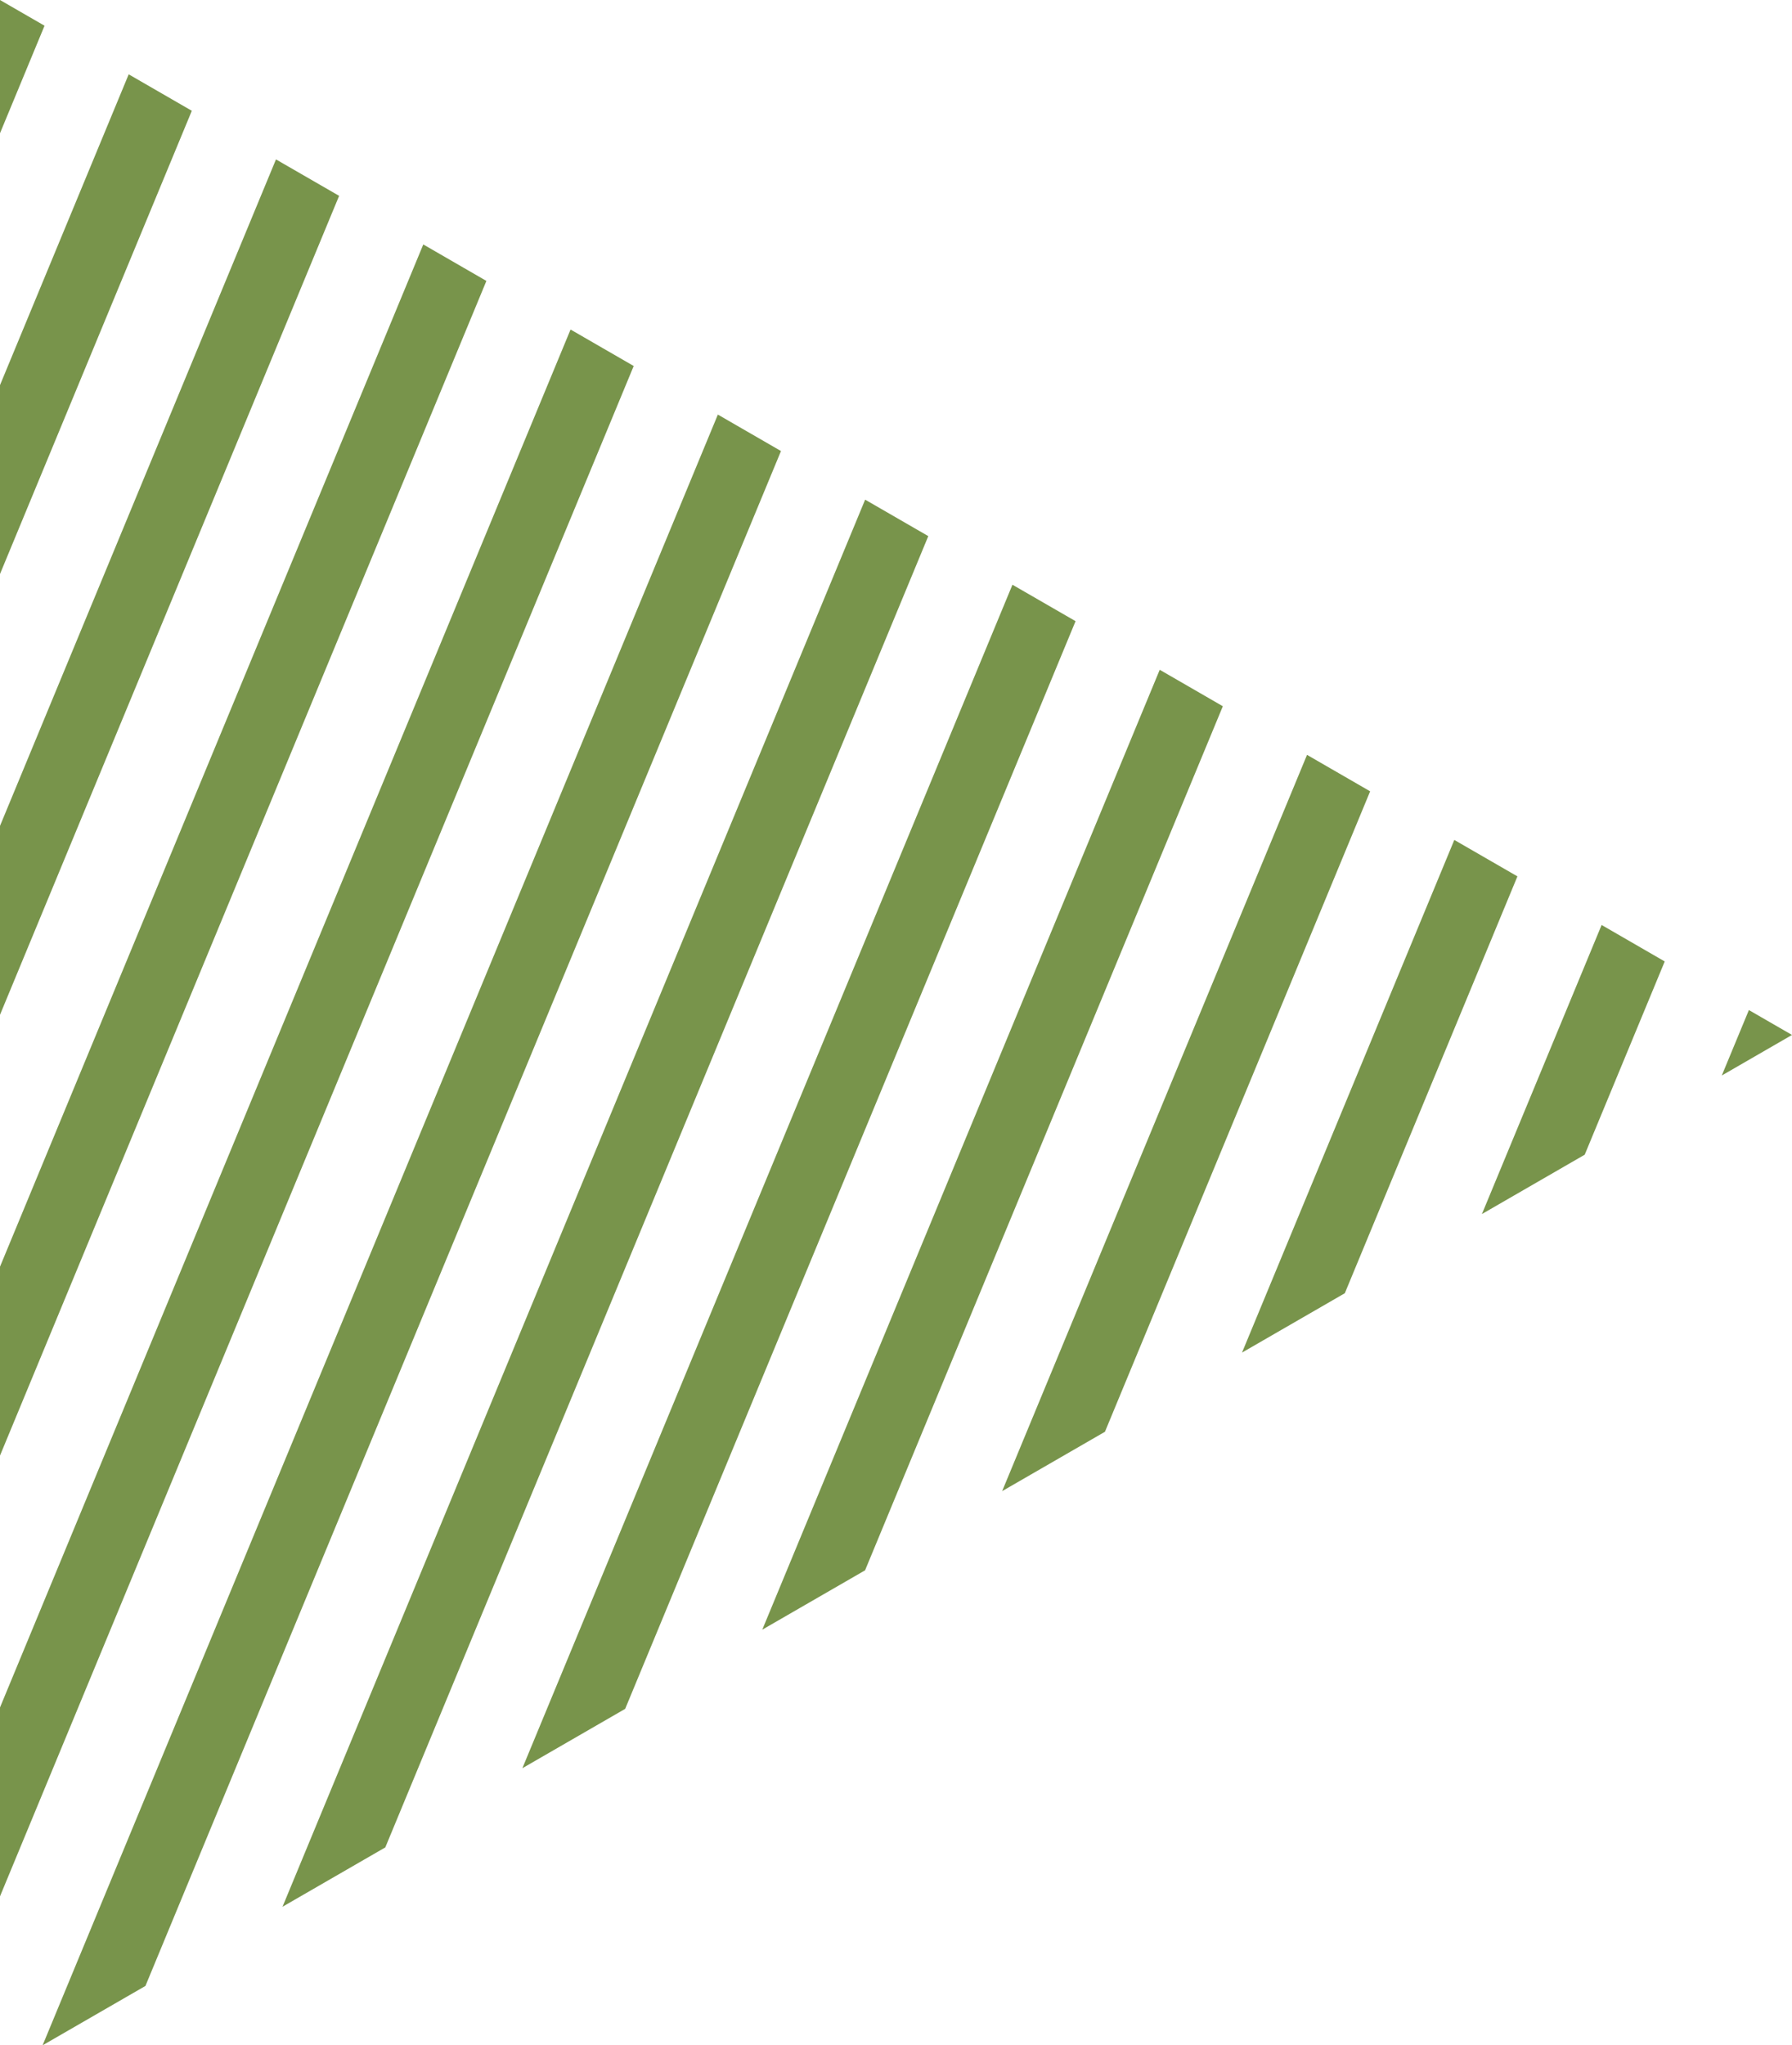   <svg xmlns="http://www.w3.org/2000/svg" x="0px" y="0px" viewBox="0 0 565.31 645" style="vertical-align: middle; max-width: 100%; width: 100%;" width="100%">
   <g>
    <polygon points="246.37,142.24 226.46,130.74 13.44,645 45.88,626.28" fill="rgb(120,148,75)">
    </polygon>
    <polygon points="14.05,8.11 0,0 0,42.02" fill="rgb(120,148,75)">
    </polygon>
    <polygon points="153.44,88.59 133.53,77.09 0,399.46 0,459.03" fill="rgb(120,148,75)">
    </polygon>
    <polygon points="199.91,115.42 179.99,103.92 0,538.46 0,598.03" fill="rgb(120,148,75)">
    </polygon>
    <polygon points="60.51,34.94 40.6,23.44 0,121.45 0,181.02" fill="rgb(120,148,75)">
    </polygon>
    <polygon points="106.98,61.76 87.06,50.27 0,260.45 0,320.03" fill="rgb(120,148,75)">
    </polygon>
    <polygon points="385.76,222.72 365.85,211.22 240.47,513.93 272.9,495.21" fill="rgb(120,148,75)">
    </polygon>
    <polygon points="525.16,303.2 505.25,291.7 467.49,382.86 499.92,364.14" fill="rgb(120,148,75)">
    </polygon>
    <polygon points="478.69,276.37 458.78,264.88 391.81,426.55 424.24,407.83" fill="rgb(120,148,75)">
    </polygon>
    <polygon points="551.71,318.53 543.16,339.17 565.31,326.38" fill="rgb(120,148,75)">
    </polygon>
    <polygon points="432.23,249.55 412.32,238.05 316.14,470.24 348.57,451.52" fill="rgb(120,148,75)">
    </polygon>
    <polygon points="292.84,169.07 272.92,157.57 89.12,601.31 121.55,582.59" fill="rgb(120,148,75)">
    </polygon>
    <polygon points="339.3,195.89 319.39,184.4 164.79,557.62 197.22,538.9" fill="rgb(120,148,75)">
    </polygon>
   </g>
  </svg>
